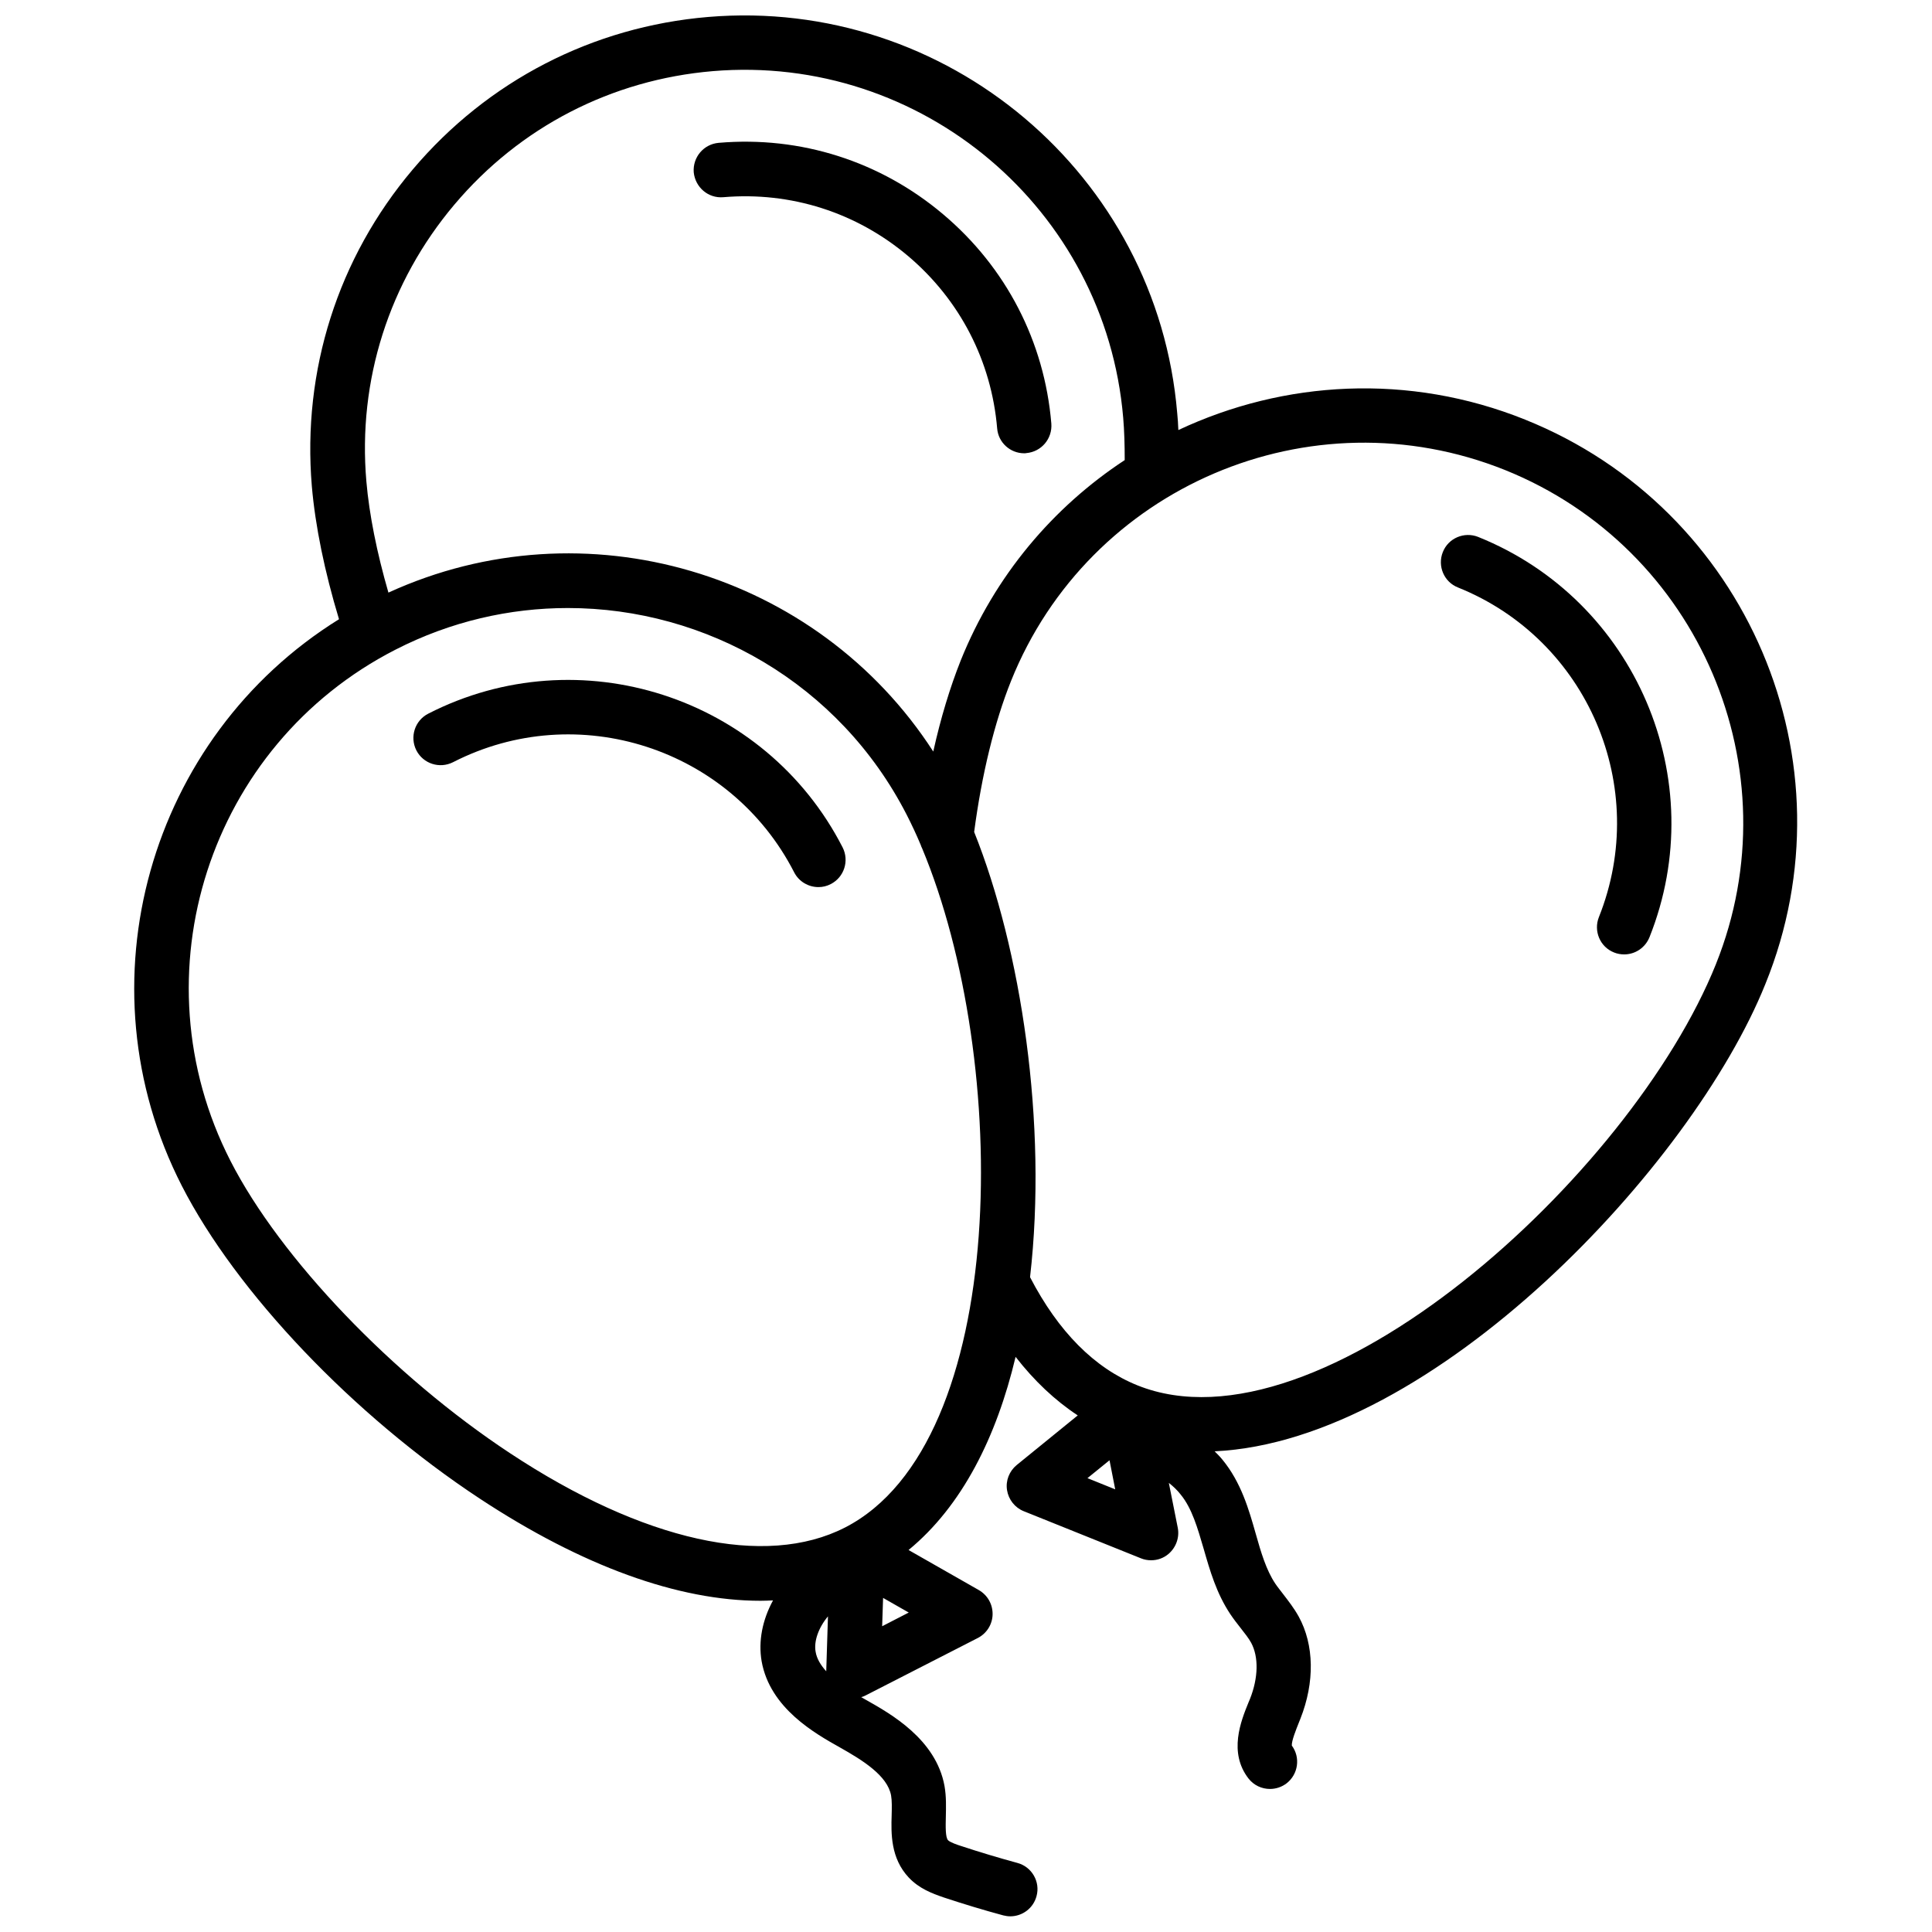 <?xml version="1.0" encoding="UTF-8"?>
<!-- Uploaded to: ICON Repo, www.iconrepo.com, Generator: ICON Repo Mixer Tools -->
<svg width="800px" height="800px" version="1.1" viewBox="144 144 512 512" xmlns="http://www.w3.org/2000/svg">
 <defs>
  <clipPath id="a">
   <path d="m179 148.09h442v503.81h-442z"/>
  </clipPath>
 </defs>
 <g clip-path="url(#a)">
  <path d="m548.17 255.2c-30.832-12.395-63.934-10.379-91.895 2.769-0.051-1.512-0.152-3.023-0.301-4.484-5.289-63.176-61.113-110.28-124.29-104.99-30.633 2.57-58.445 16.93-78.293 40.406-19.852 23.477-29.32 53.305-26.754 83.934 0.906 10.531 3.375 22.621 7.203 35.266-50.281 31.234-69.074 96.531-41.664 150.14 14.461 28.266 45.492 60.859 78.996 82.926 27.156 17.887 52.598 27.055 74.363 27.055 1.109 0 2.215-0.051 3.324-0.102-2.82 5.188-3.93 10.781-3.023 16.121 2.215 12.496 14.258 19.195 20.707 22.824 6.098 3.426 12.645 7.508 13.602 12.746 0.25 1.41 0.203 3.273 0.152 5.238-0.152 4.785-0.301 11.387 4.535 16.523 2.769 2.922 6.098 4.18 9.32 5.289 5.188 1.715 10.48 3.324 15.719 4.734 0.605 0.152 1.258 0.25 1.863 0.25 3.176 0 6.098-2.117 6.953-5.34 1.059-3.828-1.258-7.809-5.09-8.816-4.988-1.359-10.027-2.871-14.914-4.484-0.957-0.301-2.871-0.957-3.426-1.512-0.754-0.754-0.656-3.777-0.605-6.195 0.051-2.519 0.152-5.34-0.352-8.211-2.266-12.395-14.309-19.145-20.758-22.773-0.453-0.25-0.855-0.504-1.309-0.754 0.352-0.102 0.707-0.203 1.059-0.402l29.824-15.266c2.367-1.211 3.879-3.629 3.93-6.246 0.051-2.672-1.309-5.09-3.629-6.449l-18.641-10.629c14.207-11.688 23.328-29.977 28.363-51.188 4.938 6.348 10.43 11.539 16.473 15.516l-16.172 13.148c-1.965 1.613-2.973 4.133-2.57 6.648 0.402 2.519 2.066 4.637 4.434 5.594l31.086 12.496c0.855 0.352 1.762 0.504 2.672 0.504 1.664 0 3.273-0.555 4.586-1.664 2.016-1.715 2.973-4.383 2.469-6.953l-2.367-11.891c1.211 0.957 2.266 1.965 3.125 3.074 3.023 3.68 4.484 8.867 6.098 14.359 1.664 5.793 3.375 11.789 7.055 17.332 0.906 1.359 1.863 2.57 2.769 3.727 1.059 1.359 2.117 2.672 2.769 3.879 2.016 3.727 1.914 9.27-0.301 14.863l-0.402 0.957c-2.016 4.938-5.34 13.25 0 20.152 1.41 1.812 3.527 2.769 5.691 2.769 1.562 0 3.125-0.504 4.434-1.512 3.074-2.418 3.68-6.852 1.359-9.977-0.102-1.211 1.16-4.332 1.863-6.098l0.402-1.008c3.828-9.672 3.68-19.598-0.453-27.105-1.258-2.266-2.769-4.18-4.082-5.894-0.754-1.008-1.512-1.914-2.117-2.82-2.418-3.629-3.777-8.262-5.188-13.25-1.812-6.398-3.879-13.602-8.816-19.598-0.656-0.805-1.359-1.512-2.066-2.215 58.09-2.719 126.61-75.672 145.95-123.84 23.887-58.789-4.781-125.95-63.676-149.57zm-283.75-56.98c17.332-20.555 41.664-33.102 68.469-35.367 55.316-4.637 104.09 36.527 108.77 91.844 0.301 3.477 0.402 7.254 0.402 11.234-18.941 12.445-34.41 30.582-43.48 53.152-2.82 7.106-5.289 15.215-7.254 24.082-30.73-47.559-92.348-65.949-144.39-42.117-3.074-10.629-5.09-20.707-5.844-29.473-2.316-26.754 5.996-52.801 23.324-73.355zm99 374.13-0.453 14.359v0.203c-1.461-1.613-2.519-3.324-2.82-5.188-0.504-2.773 0.754-6.352 3.273-9.375zm14.359 2.621 0.25-7.508 6.801 3.879zm-9.875-26.148c-21.059 10.781-53.402 3.629-88.723-19.699-31.086-20.504-60.91-51.641-74.109-77.484-25.293-49.422-5.691-110.18 43.73-135.47 14.66-7.508 30.277-11.035 45.695-11.035 36.625 0 71.945 20 89.777 54.766 1.309 2.57 2.57 5.238 3.727 8.012 0.102 0.301 0.203 0.605 0.352 0.855 23.531 56.371 23.332 157.64-20.449 180.06zm64.285-13.098 5.844-4.738 1.512 7.707zm166.56-136.23c-22.52 56.121-105.14 130.99-153.31 111.64-11.387-4.586-20.957-14.207-28.465-28.668 4.684-40.656-2.367-86.957-14.812-117.99 2.016-15.266 5.391-29.07 9.773-40.004 20.656-51.488 79.352-76.578 130.89-55.922 51.488 20.707 76.578 79.449 55.922 130.94z"/>
 </g>
 <path d="m535.73 286.29c-3.68-1.461-7.91 0.301-9.371 4.031-1.461 3.68 0.301 7.91 4.031 9.371 34.359 13.805 51.086 52.949 37.332 87.359-1.461 3.68 0.301 7.91 4.031 9.371 0.855 0.352 1.812 0.504 2.672 0.504 2.871 0 5.543-1.715 6.699-4.535 16.672-41.766-3.68-89.324-45.395-106.1z"/>
 <path d="m257.47 333.14c-3.527 1.812-4.938 6.144-3.125 9.723 1.812 3.527 6.144 4.938 9.723 3.125 32.949-16.879 73.504-3.777 90.383 29.172 1.258 2.469 3.777 3.93 6.449 3.93 1.109 0 2.215-0.25 3.273-0.805 3.527-1.812 4.938-6.144 3.125-9.723-20.504-40.008-69.777-55.93-109.83-35.422z"/>
 <path d="m335.71 196.26c17.887-1.512 35.266 4.031 48.969 15.617 13.703 11.586 22.066 27.809 23.578 45.645 0.301 3.777 3.477 6.602 7.152 6.602 0.203 0 0.402 0 0.605-0.051 3.981-0.352 6.902-3.828 6.602-7.809-1.812-21.715-11.992-41.414-28.668-55.469-16.625-14.055-37.785-20.809-59.5-18.941-3.981 0.352-6.902 3.828-6.602 7.809 0.41 3.977 3.836 6.949 7.863 6.598z"/>
</svg>